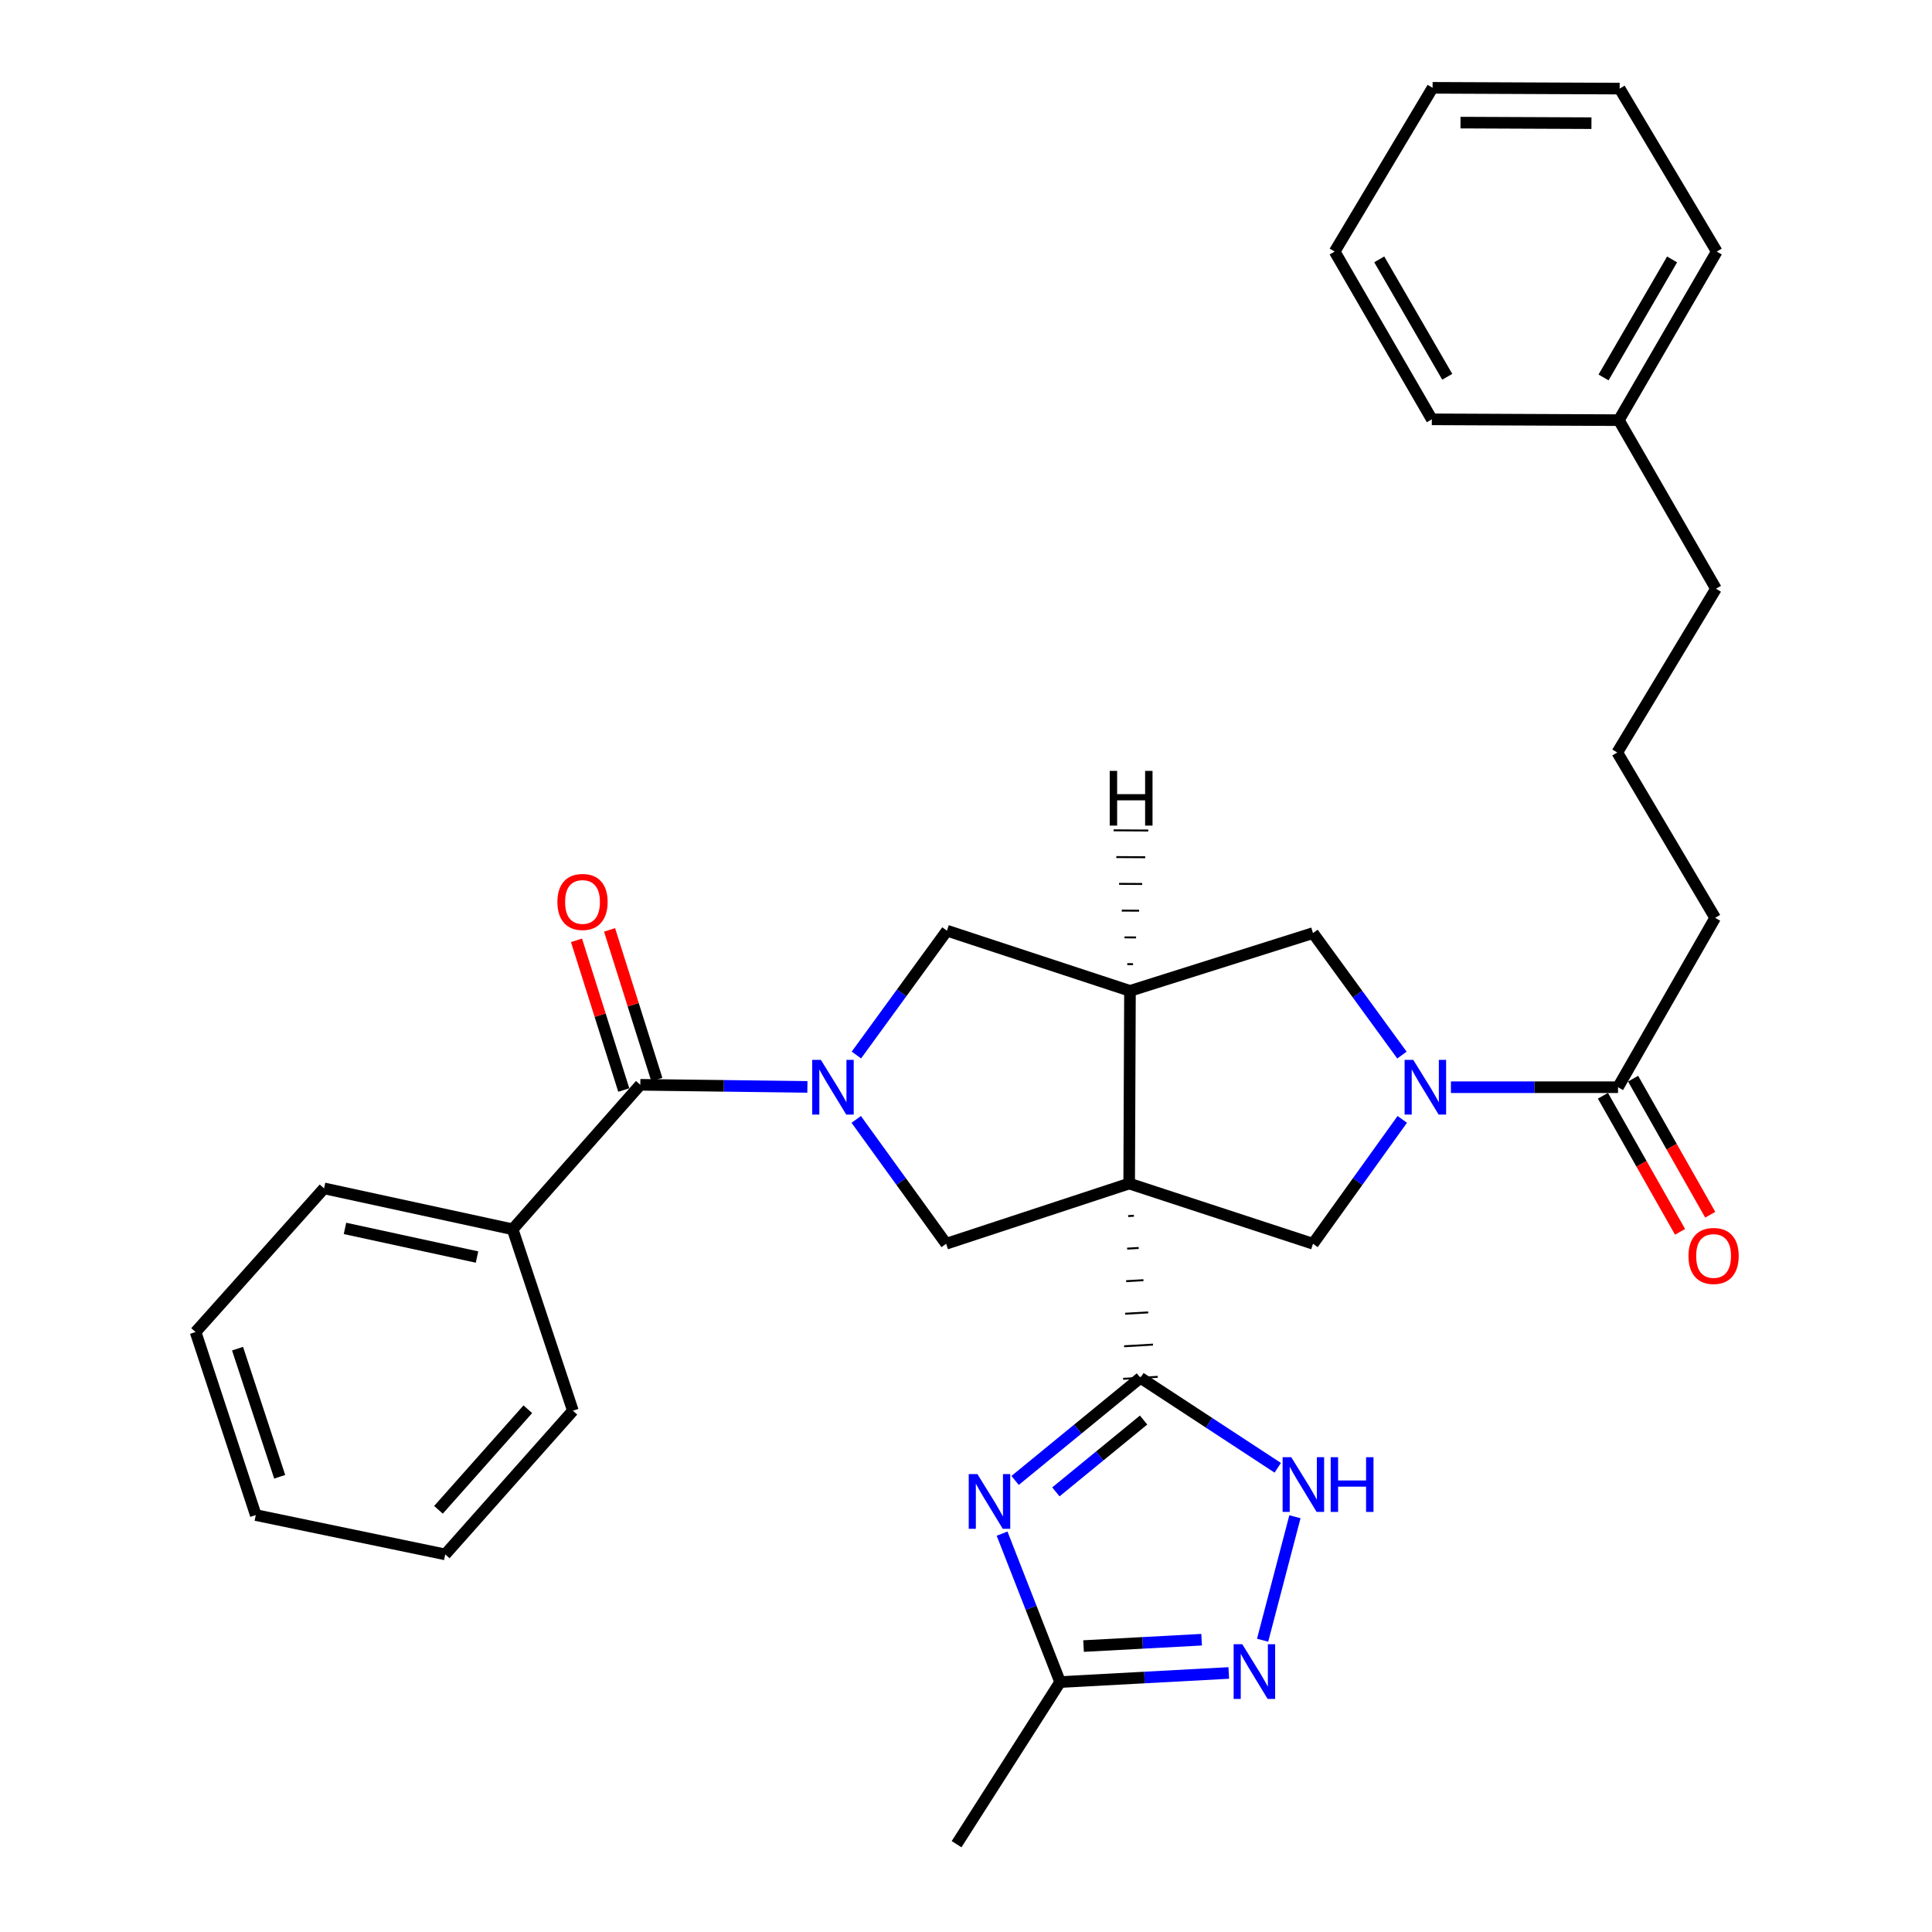<?xml version='1.0' encoding='iso-8859-1'?>
<svg version='1.1' baseProfile='full'
              xmlns='http://www.w3.org/2000/svg'
                      xmlns:rdkit='http://www.rdkit.org/xml'
                      xmlns:xlink='http://www.w3.org/1999/xlink'
                  xml:space='preserve'
width='1000px' height='1000px' viewBox='0 0 1000 1000'>
<!-- END OF HEADER -->
<rect style='opacity:1.0;fill:#FFFFFF;stroke:none' width='1000' height='1000' x='0' y='0'> </rect>
<path class='bond-0' d='M 583.934,629.444 L 586.92,629.271' style='fill:none;fill-rule:evenodd;stroke:#000000;stroke-width:1.0px;stroke-linecap:butt;stroke-linejoin:miter;stroke-opacity:1' />
<path class='bond-0' d='M 583.411,646.29 L 589.384,645.944' style='fill:none;fill-rule:evenodd;stroke:#000000;stroke-width:1.0px;stroke-linecap:butt;stroke-linejoin:miter;stroke-opacity:1' />
<path class='bond-0' d='M 582.889,663.137 L 591.848,662.618' style='fill:none;fill-rule:evenodd;stroke:#000000;stroke-width:1.0px;stroke-linecap:butt;stroke-linejoin:miter;stroke-opacity:1' />
<path class='bond-0' d='M 582.366,679.984 L 594.312,679.292' style='fill:none;fill-rule:evenodd;stroke:#000000;stroke-width:1.0px;stroke-linecap:butt;stroke-linejoin:miter;stroke-opacity:1' />
<path class='bond-0' d='M 581.843,696.83 L 596.775,695.966' style='fill:none;fill-rule:evenodd;stroke:#000000;stroke-width:1.0px;stroke-linecap:butt;stroke-linejoin:miter;stroke-opacity:1' />
<path class='bond-0' d='M 581.321,713.677 L 599.239,712.639' style='fill:none;fill-rule:evenodd;stroke:#000000;stroke-width:1.0px;stroke-linecap:butt;stroke-linejoin:miter;stroke-opacity:1' />
<path class='bond-3' d='M 584.457,612.597 L 584.875,512.883' style='fill:none;fill-rule:evenodd;stroke:#000000;stroke-width:6px;stroke-linecap:butt;stroke-linejoin:miter;stroke-opacity:1' />
<path class='bond-5' d='M 584.457,612.597 L 489.728,643.767' style='fill:none;fill-rule:evenodd;stroke:#000000;stroke-width:6px;stroke-linecap:butt;stroke-linejoin:miter;stroke-opacity:1' />
<path class='bond-6' d='M 584.457,612.597 L 679.603,643.767' style='fill:none;fill-rule:evenodd;stroke:#000000;stroke-width:6px;stroke-linecap:butt;stroke-linejoin:miter;stroke-opacity:1' />
<path class='bond-2' d='M 590.28,713.158 L 557.849,739.715' style='fill:none;fill-rule:evenodd;stroke:#000000;stroke-width:6px;stroke-linecap:butt;stroke-linejoin:miter;stroke-opacity:1' />
<path class='bond-2' d='M 557.849,739.715 L 525.419,766.272' style='fill:none;fill-rule:evenodd;stroke:#0000FF;stroke-width:6px;stroke-linecap:butt;stroke-linejoin:miter;stroke-opacity:1' />
<path class='bond-2' d='M 591.922,735.012 L 569.221,753.602' style='fill:none;fill-rule:evenodd;stroke:#000000;stroke-width:6px;stroke-linecap:butt;stroke-linejoin:miter;stroke-opacity:1' />
<path class='bond-2' d='M 569.221,753.602 L 546.519,772.192' style='fill:none;fill-rule:evenodd;stroke:#0000FF;stroke-width:6px;stroke-linecap:butt;stroke-linejoin:miter;stroke-opacity:1' />
<path class='bond-7' d='M 590.28,713.158 L 625.819,736.44' style='fill:none;fill-rule:evenodd;stroke:#000000;stroke-width:6px;stroke-linecap:butt;stroke-linejoin:miter;stroke-opacity:1' />
<path class='bond-7' d='M 625.819,736.44 L 661.357,759.722' style='fill:none;fill-rule:evenodd;stroke:#0000FF;stroke-width:6px;stroke-linecap:butt;stroke-linejoin:miter;stroke-opacity:1' />
<path class='bond-1' d='M 443.183,579.4 L 466.456,611.584' style='fill:none;fill-rule:evenodd;stroke:#0000FF;stroke-width:6px;stroke-linecap:butt;stroke-linejoin:miter;stroke-opacity:1' />
<path class='bond-1' d='M 466.456,611.584 L 489.728,643.767' style='fill:none;fill-rule:evenodd;stroke:#000000;stroke-width:6px;stroke-linecap:butt;stroke-linejoin:miter;stroke-opacity:1' />
<path class='bond-8' d='M 417.904,562.575 L 374.663,562.034' style='fill:none;fill-rule:evenodd;stroke:#0000FF;stroke-width:6px;stroke-linecap:butt;stroke-linejoin:miter;stroke-opacity:1' />
<path class='bond-8' d='M 374.663,562.034 L 331.423,561.494' style='fill:none;fill-rule:evenodd;stroke:#000000;stroke-width:6px;stroke-linecap:butt;stroke-linejoin:miter;stroke-opacity:1' />
<path class='bond-33' d='M 443.273,546.074 L 466.705,513.898' style='fill:none;fill-rule:evenodd;stroke:#0000FF;stroke-width:6px;stroke-linecap:butt;stroke-linejoin:miter;stroke-opacity:1' />
<path class='bond-33' d='M 466.705,513.898 L 490.137,481.722' style='fill:none;fill-rule:evenodd;stroke:#000000;stroke-width:6px;stroke-linecap:butt;stroke-linejoin:miter;stroke-opacity:1' />
<path class='bond-10' d='M 518.674,793.804 L 533.696,832.215' style='fill:none;fill-rule:evenodd;stroke:#0000FF;stroke-width:6px;stroke-linecap:butt;stroke-linejoin:miter;stroke-opacity:1' />
<path class='bond-10' d='M 533.696,832.215 L 548.719,870.626' style='fill:none;fill-rule:evenodd;stroke:#000000;stroke-width:6px;stroke-linecap:butt;stroke-linejoin:miter;stroke-opacity:1' />
<path class='bond-11' d='M 584.875,512.883 L 490.137,481.722' style='fill:none;fill-rule:evenodd;stroke:#000000;stroke-width:6px;stroke-linecap:butt;stroke-linejoin:miter;stroke-opacity:1' />
<path class='bond-12' d='M 584.875,512.883 L 679.603,482.969' style='fill:none;fill-rule:evenodd;stroke:#000000;stroke-width:6px;stroke-linecap:butt;stroke-linejoin:miter;stroke-opacity:1' />
<path class='bond-37' d='M 586.453,499.049 L 583.462,499.031' style='fill:none;fill-rule:evenodd;stroke:#000000;stroke-width:1.0px;stroke-linecap:butt;stroke-linejoin:miter;stroke-opacity:1' />
<path class='bond-37' d='M 588.031,485.214 L 582.049,485.179' style='fill:none;fill-rule:evenodd;stroke:#000000;stroke-width:1.0px;stroke-linecap:butt;stroke-linejoin:miter;stroke-opacity:1' />
<path class='bond-37' d='M 589.609,471.38 L 580.635,471.327' style='fill:none;fill-rule:evenodd;stroke:#000000;stroke-width:1.0px;stroke-linecap:butt;stroke-linejoin:miter;stroke-opacity:1' />
<path class='bond-37' d='M 591.187,457.546 L 579.222,457.475' style='fill:none;fill-rule:evenodd;stroke:#000000;stroke-width:1.0px;stroke-linecap:butt;stroke-linejoin:miter;stroke-opacity:1' />
<path class='bond-37' d='M 592.765,443.711 L 577.808,443.623' style='fill:none;fill-rule:evenodd;stroke:#000000;stroke-width:1.0px;stroke-linecap:butt;stroke-linejoin:miter;stroke-opacity:1' />
<path class='bond-37' d='M 594.343,429.877 L 576.395,429.77' style='fill:none;fill-rule:evenodd;stroke:#000000;stroke-width:1.0px;stroke-linecap:butt;stroke-linejoin:miter;stroke-opacity:1' />
<path class='bond-4' d='M 725.812,579.393 L 702.708,611.58' style='fill:none;fill-rule:evenodd;stroke:#0000FF;stroke-width:6px;stroke-linecap:butt;stroke-linejoin:miter;stroke-opacity:1' />
<path class='bond-4' d='M 702.708,611.58 L 679.603,643.767' style='fill:none;fill-rule:evenodd;stroke:#000000;stroke-width:6px;stroke-linecap:butt;stroke-linejoin:miter;stroke-opacity:1' />
<path class='bond-13' d='M 750.999,562.74 L 794.24,562.74' style='fill:none;fill-rule:evenodd;stroke:#0000FF;stroke-width:6px;stroke-linecap:butt;stroke-linejoin:miter;stroke-opacity:1' />
<path class='bond-13' d='M 794.24,562.74 L 837.48,562.74' style='fill:none;fill-rule:evenodd;stroke:#000000;stroke-width:6px;stroke-linecap:butt;stroke-linejoin:miter;stroke-opacity:1' />
<path class='bond-32' d='M 725.643,546.112 L 702.623,514.54' style='fill:none;fill-rule:evenodd;stroke:#0000FF;stroke-width:6px;stroke-linecap:butt;stroke-linejoin:miter;stroke-opacity:1' />
<path class='bond-32' d='M 702.623,514.54 L 679.603,482.969' style='fill:none;fill-rule:evenodd;stroke:#000000;stroke-width:6px;stroke-linecap:butt;stroke-linejoin:miter;stroke-opacity:1' />
<path class='bond-9' d='M 670.255,785.071 L 653.521,848.981' style='fill:none;fill-rule:evenodd;stroke:#0000FF;stroke-width:6px;stroke-linecap:butt;stroke-linejoin:miter;stroke-opacity:1' />
<path class='bond-14' d='M 339.98,558.791 L 327.746,520.049' style='fill:none;fill-rule:evenodd;stroke:#000000;stroke-width:6px;stroke-linecap:butt;stroke-linejoin:miter;stroke-opacity:1' />
<path class='bond-14' d='M 327.746,520.049 L 315.512,481.306' style='fill:none;fill-rule:evenodd;stroke:#FF0000;stroke-width:6px;stroke-linecap:butt;stroke-linejoin:miter;stroke-opacity:1' />
<path class='bond-14' d='M 322.865,564.196 L 310.631,525.454' style='fill:none;fill-rule:evenodd;stroke:#000000;stroke-width:6px;stroke-linecap:butt;stroke-linejoin:miter;stroke-opacity:1' />
<path class='bond-14' d='M 310.631,525.454 L 298.396,486.711' style='fill:none;fill-rule:evenodd;stroke:#FF0000;stroke-width:6px;stroke-linecap:butt;stroke-linejoin:miter;stroke-opacity:1' />
<path class='bond-15' d='M 331.423,561.494 L 265.352,636.279' style='fill:none;fill-rule:evenodd;stroke:#000000;stroke-width:6px;stroke-linecap:butt;stroke-linejoin:miter;stroke-opacity:1' />
<path class='bond-34' d='M 636.013,865.926 L 592.366,868.276' style='fill:none;fill-rule:evenodd;stroke:#0000FF;stroke-width:6px;stroke-linecap:butt;stroke-linejoin:miter;stroke-opacity:1' />
<path class='bond-34' d='M 592.366,868.276 L 548.719,870.626' style='fill:none;fill-rule:evenodd;stroke:#000000;stroke-width:6px;stroke-linecap:butt;stroke-linejoin:miter;stroke-opacity:1' />
<path class='bond-34' d='M 621.954,848.708 L 591.401,850.353' style='fill:none;fill-rule:evenodd;stroke:#0000FF;stroke-width:6px;stroke-linecap:butt;stroke-linejoin:miter;stroke-opacity:1' />
<path class='bond-34' d='M 591.401,850.353 L 560.848,851.999' style='fill:none;fill-rule:evenodd;stroke:#000000;stroke-width:6px;stroke-linecap:butt;stroke-linejoin:miter;stroke-opacity:1' />
<path class='bond-19' d='M 548.719,870.626 L 495.123,954.545' style='fill:none;fill-rule:evenodd;stroke:#000000;stroke-width:6px;stroke-linecap:butt;stroke-linejoin:miter;stroke-opacity:1' />
<path class='bond-16' d='M 829.673,567.166 L 849.638,602.382' style='fill:none;fill-rule:evenodd;stroke:#000000;stroke-width:6px;stroke-linecap:butt;stroke-linejoin:miter;stroke-opacity:1' />
<path class='bond-16' d='M 849.638,602.382 L 869.602,637.598' style='fill:none;fill-rule:evenodd;stroke:#FF0000;stroke-width:6px;stroke-linecap:butt;stroke-linejoin:miter;stroke-opacity:1' />
<path class='bond-16' d='M 845.287,558.314 L 865.252,593.53' style='fill:none;fill-rule:evenodd;stroke:#000000;stroke-width:6px;stroke-linecap:butt;stroke-linejoin:miter;stroke-opacity:1' />
<path class='bond-16' d='M 865.252,593.53 L 885.216,628.746' style='fill:none;fill-rule:evenodd;stroke:#FF0000;stroke-width:6px;stroke-linecap:butt;stroke-linejoin:miter;stroke-opacity:1' />
<path class='bond-17' d='M 837.48,562.74 L 887.766,475.072' style='fill:none;fill-rule:evenodd;stroke:#000000;stroke-width:6px;stroke-linecap:butt;stroke-linejoin:miter;stroke-opacity:1' />
<path class='bond-21' d='M 265.352,636.279 L 167.723,615.1' style='fill:none;fill-rule:evenodd;stroke:#000000;stroke-width:6px;stroke-linecap:butt;stroke-linejoin:miter;stroke-opacity:1' />
<path class='bond-21' d='M 246.903,650.642 L 178.562,635.817' style='fill:none;fill-rule:evenodd;stroke:#000000;stroke-width:6px;stroke-linecap:butt;stroke-linejoin:miter;stroke-opacity:1' />
<path class='bond-22' d='M 265.352,636.279 L 296.523,730.189' style='fill:none;fill-rule:evenodd;stroke:#000000;stroke-width:6px;stroke-linecap:butt;stroke-linejoin:miter;stroke-opacity:1' />
<path class='bond-20' d='M 887.766,475.072 L 837.091,389.487' style='fill:none;fill-rule:evenodd;stroke:#000000;stroke-width:6px;stroke-linecap:butt;stroke-linejoin:miter;stroke-opacity:1' />
<path class='bond-18' d='M 837.909,217.471 L 888.185,304.72' style='fill:none;fill-rule:evenodd;stroke:#000000;stroke-width:6px;stroke-linecap:butt;stroke-linejoin:miter;stroke-opacity:1' />
<path class='bond-24' d='M 837.909,217.471 L 888.594,130.211' style='fill:none;fill-rule:evenodd;stroke:#000000;stroke-width:6px;stroke-linecap:butt;stroke-linejoin:miter;stroke-opacity:1' />
<path class='bond-24' d='M 829.992,195.367 L 865.471,134.285' style='fill:none;fill-rule:evenodd;stroke:#000000;stroke-width:6px;stroke-linecap:butt;stroke-linejoin:miter;stroke-opacity:1' />
<path class='bond-25' d='M 837.909,217.471 L 741.107,217.042' style='fill:none;fill-rule:evenodd;stroke:#000000;stroke-width:6px;stroke-linecap:butt;stroke-linejoin:miter;stroke-opacity:1' />
<path class='bond-23' d='M 837.091,389.487 L 888.185,304.72' style='fill:none;fill-rule:evenodd;stroke:#000000;stroke-width:6px;stroke-linecap:butt;stroke-linejoin:miter;stroke-opacity:1' />
<path class='bond-26' d='M 167.723,615.1 L 101.233,689.456' style='fill:none;fill-rule:evenodd;stroke:#000000;stroke-width:6px;stroke-linecap:butt;stroke-linejoin:miter;stroke-opacity:1' />
<path class='bond-27' d='M 296.523,730.189 L 230.453,804.556' style='fill:none;fill-rule:evenodd;stroke:#000000;stroke-width:6px;stroke-linecap:butt;stroke-linejoin:miter;stroke-opacity:1' />
<path class='bond-27' d='M 273.195,729.423 L 226.945,781.48' style='fill:none;fill-rule:evenodd;stroke:#000000;stroke-width:6px;stroke-linecap:butt;stroke-linejoin:miter;stroke-opacity:1' />
<path class='bond-29' d='M 888.594,130.211 L 838.328,45.863' style='fill:none;fill-rule:evenodd;stroke:#000000;stroke-width:6px;stroke-linecap:butt;stroke-linejoin:miter;stroke-opacity:1' />
<path class='bond-28' d='M 741.107,217.042 L 690.821,130.211' style='fill:none;fill-rule:evenodd;stroke:#000000;stroke-width:6px;stroke-linecap:butt;stroke-linejoin:miter;stroke-opacity:1' />
<path class='bond-28' d='M 749.096,195.023 L 713.896,134.241' style='fill:none;fill-rule:evenodd;stroke:#000000;stroke-width:6px;stroke-linecap:butt;stroke-linejoin:miter;stroke-opacity:1' />
<path class='bond-35' d='M 101.233,689.456 L 132.394,784.194' style='fill:none;fill-rule:evenodd;stroke:#000000;stroke-width:6px;stroke-linecap:butt;stroke-linejoin:miter;stroke-opacity:1' />
<path class='bond-35' d='M 122.957,698.059 L 144.77,764.376' style='fill:none;fill-rule:evenodd;stroke:#000000;stroke-width:6px;stroke-linecap:butt;stroke-linejoin:miter;stroke-opacity:1' />
<path class='bond-30' d='M 230.453,804.556 L 132.394,784.194' style='fill:none;fill-rule:evenodd;stroke:#000000;stroke-width:6px;stroke-linecap:butt;stroke-linejoin:miter;stroke-opacity:1' />
<path class='bond-31' d='M 690.821,130.211 L 741.506,45.455' style='fill:none;fill-rule:evenodd;stroke:#000000;stroke-width:6px;stroke-linecap:butt;stroke-linejoin:miter;stroke-opacity:1' />
<path class='bond-36' d='M 838.328,45.863 L 741.506,45.455' style='fill:none;fill-rule:evenodd;stroke:#000000;stroke-width:6px;stroke-linecap:butt;stroke-linejoin:miter;stroke-opacity:1' />
<path class='bond-36' d='M 823.729,63.75 L 755.953,63.464' style='fill:none;fill-rule:evenodd;stroke:#000000;stroke-width:6px;stroke-linecap:butt;stroke-linejoin:miter;stroke-opacity:1' />
<path  class='atom-2' d='M 424.877 548.58
L 434.157 563.58
Q 435.077 565.06, 436.557 567.74
Q 438.037 570.42, 438.117 570.58
L 438.117 548.58
L 441.877 548.58
L 441.877 576.9
L 437.997 576.9
L 428.037 560.5
Q 426.877 558.58, 425.637 556.38
Q 424.437 554.18, 424.077 553.5
L 424.077 576.9
L 420.397 576.9
L 420.397 548.58
L 424.877 548.58
' fill='#0000FF'/>
<path  class='atom-3' d='M 505.894 762.975
L 515.174 777.975
Q 516.094 779.455, 517.574 782.135
Q 519.054 784.815, 519.134 784.975
L 519.134 762.975
L 522.894 762.975
L 522.894 791.295
L 519.014 791.295
L 509.054 774.895
Q 507.894 772.975, 506.654 770.775
Q 505.454 768.575, 505.094 767.895
L 505.094 791.295
L 501.414 791.295
L 501.414 762.975
L 505.894 762.975
' fill='#0000FF'/>
<path  class='atom-5' d='M 731.507 548.58
L 740.787 563.58
Q 741.707 565.06, 743.187 567.74
Q 744.667 570.42, 744.747 570.58
L 744.747 548.58
L 748.507 548.58
L 748.507 576.9
L 744.627 576.9
L 734.667 560.5
Q 733.507 558.58, 732.267 556.38
Q 731.067 554.18, 730.707 553.5
L 730.707 576.9
L 727.027 576.9
L 727.027 548.58
L 731.507 548.58
' fill='#0000FF'/>
<path  class='atom-8' d='M 668.358 754.25
L 677.638 769.25
Q 678.558 770.73, 680.038 773.41
Q 681.518 776.09, 681.598 776.25
L 681.598 754.25
L 685.358 754.25
L 685.358 782.57
L 681.478 782.57
L 671.518 766.17
Q 670.358 764.25, 669.118 762.05
Q 667.918 759.85, 667.558 759.17
L 667.558 782.57
L 663.878 782.57
L 663.878 754.25
L 668.358 754.25
' fill='#0000FF'/>
<path  class='atom-8' d='M 688.758 754.25
L 692.598 754.25
L 692.598 766.29
L 707.078 766.29
L 707.078 754.25
L 710.918 754.25
L 710.918 782.57
L 707.078 782.57
L 707.078 769.49
L 692.598 769.49
L 692.598 782.57
L 688.758 782.57
L 688.758 754.25
' fill='#0000FF'/>
<path  class='atom-10' d='M 643.011 851.052
L 652.291 866.052
Q 653.211 867.532, 654.691 870.212
Q 656.171 872.892, 656.251 873.052
L 656.251 851.052
L 660.011 851.052
L 660.011 879.372
L 656.131 879.372
L 646.171 862.972
Q 645.011 861.052, 643.771 858.852
Q 642.571 856.652, 642.211 855.972
L 642.211 879.372
L 638.531 879.372
L 638.531 851.052
L 643.011 851.052
' fill='#0000FF'/>
<path  class='atom-15' d='M 288.509 466.845
Q 288.509 460.045, 291.869 456.245
Q 295.229 452.445, 301.509 452.445
Q 307.789 452.445, 311.149 456.245
Q 314.509 460.045, 314.509 466.845
Q 314.509 473.725, 311.109 477.645
Q 307.709 481.525, 301.509 481.525
Q 295.269 481.525, 291.869 477.645
Q 288.509 473.765, 288.509 466.845
M 301.509 478.325
Q 305.829 478.325, 308.149 475.445
Q 310.509 472.525, 310.509 466.845
Q 310.509 461.285, 308.149 458.485
Q 305.829 455.645, 301.509 455.645
Q 297.189 455.645, 294.829 458.445
Q 292.509 461.245, 292.509 466.845
Q 292.509 472.565, 294.829 475.445
Q 297.189 478.325, 301.509 478.325
' fill='#FF0000'/>
<path  class='atom-17' d='M 873.948 650.08
Q 873.948 643.28, 877.308 639.48
Q 880.668 635.68, 886.948 635.68
Q 893.228 635.68, 896.588 639.48
Q 899.948 643.28, 899.948 650.08
Q 899.948 656.96, 896.548 660.88
Q 893.148 664.76, 886.948 664.76
Q 880.708 664.76, 877.308 660.88
Q 873.948 657, 873.948 650.08
M 886.948 661.56
Q 891.268 661.56, 893.588 658.68
Q 895.948 655.76, 895.948 650.08
Q 895.948 644.52, 893.588 641.72
Q 891.268 638.88, 886.948 638.88
Q 882.628 638.88, 880.268 641.68
Q 877.948 644.48, 877.948 650.08
Q 877.948 655.8, 880.268 658.68
Q 882.628 661.56, 886.948 661.56
' fill='#FF0000'/>
<path  class='atom-33' d='M 574.388 399.011
L 578.228 399.011
L 578.228 411.051
L 592.708 411.051
L 592.708 399.011
L 596.548 399.011
L 596.548 427.331
L 592.708 427.331
L 592.708 414.251
L 578.228 414.251
L 578.228 427.331
L 574.388 427.331
L 574.388 399.011
' fill='#000000'/>
</svg>

